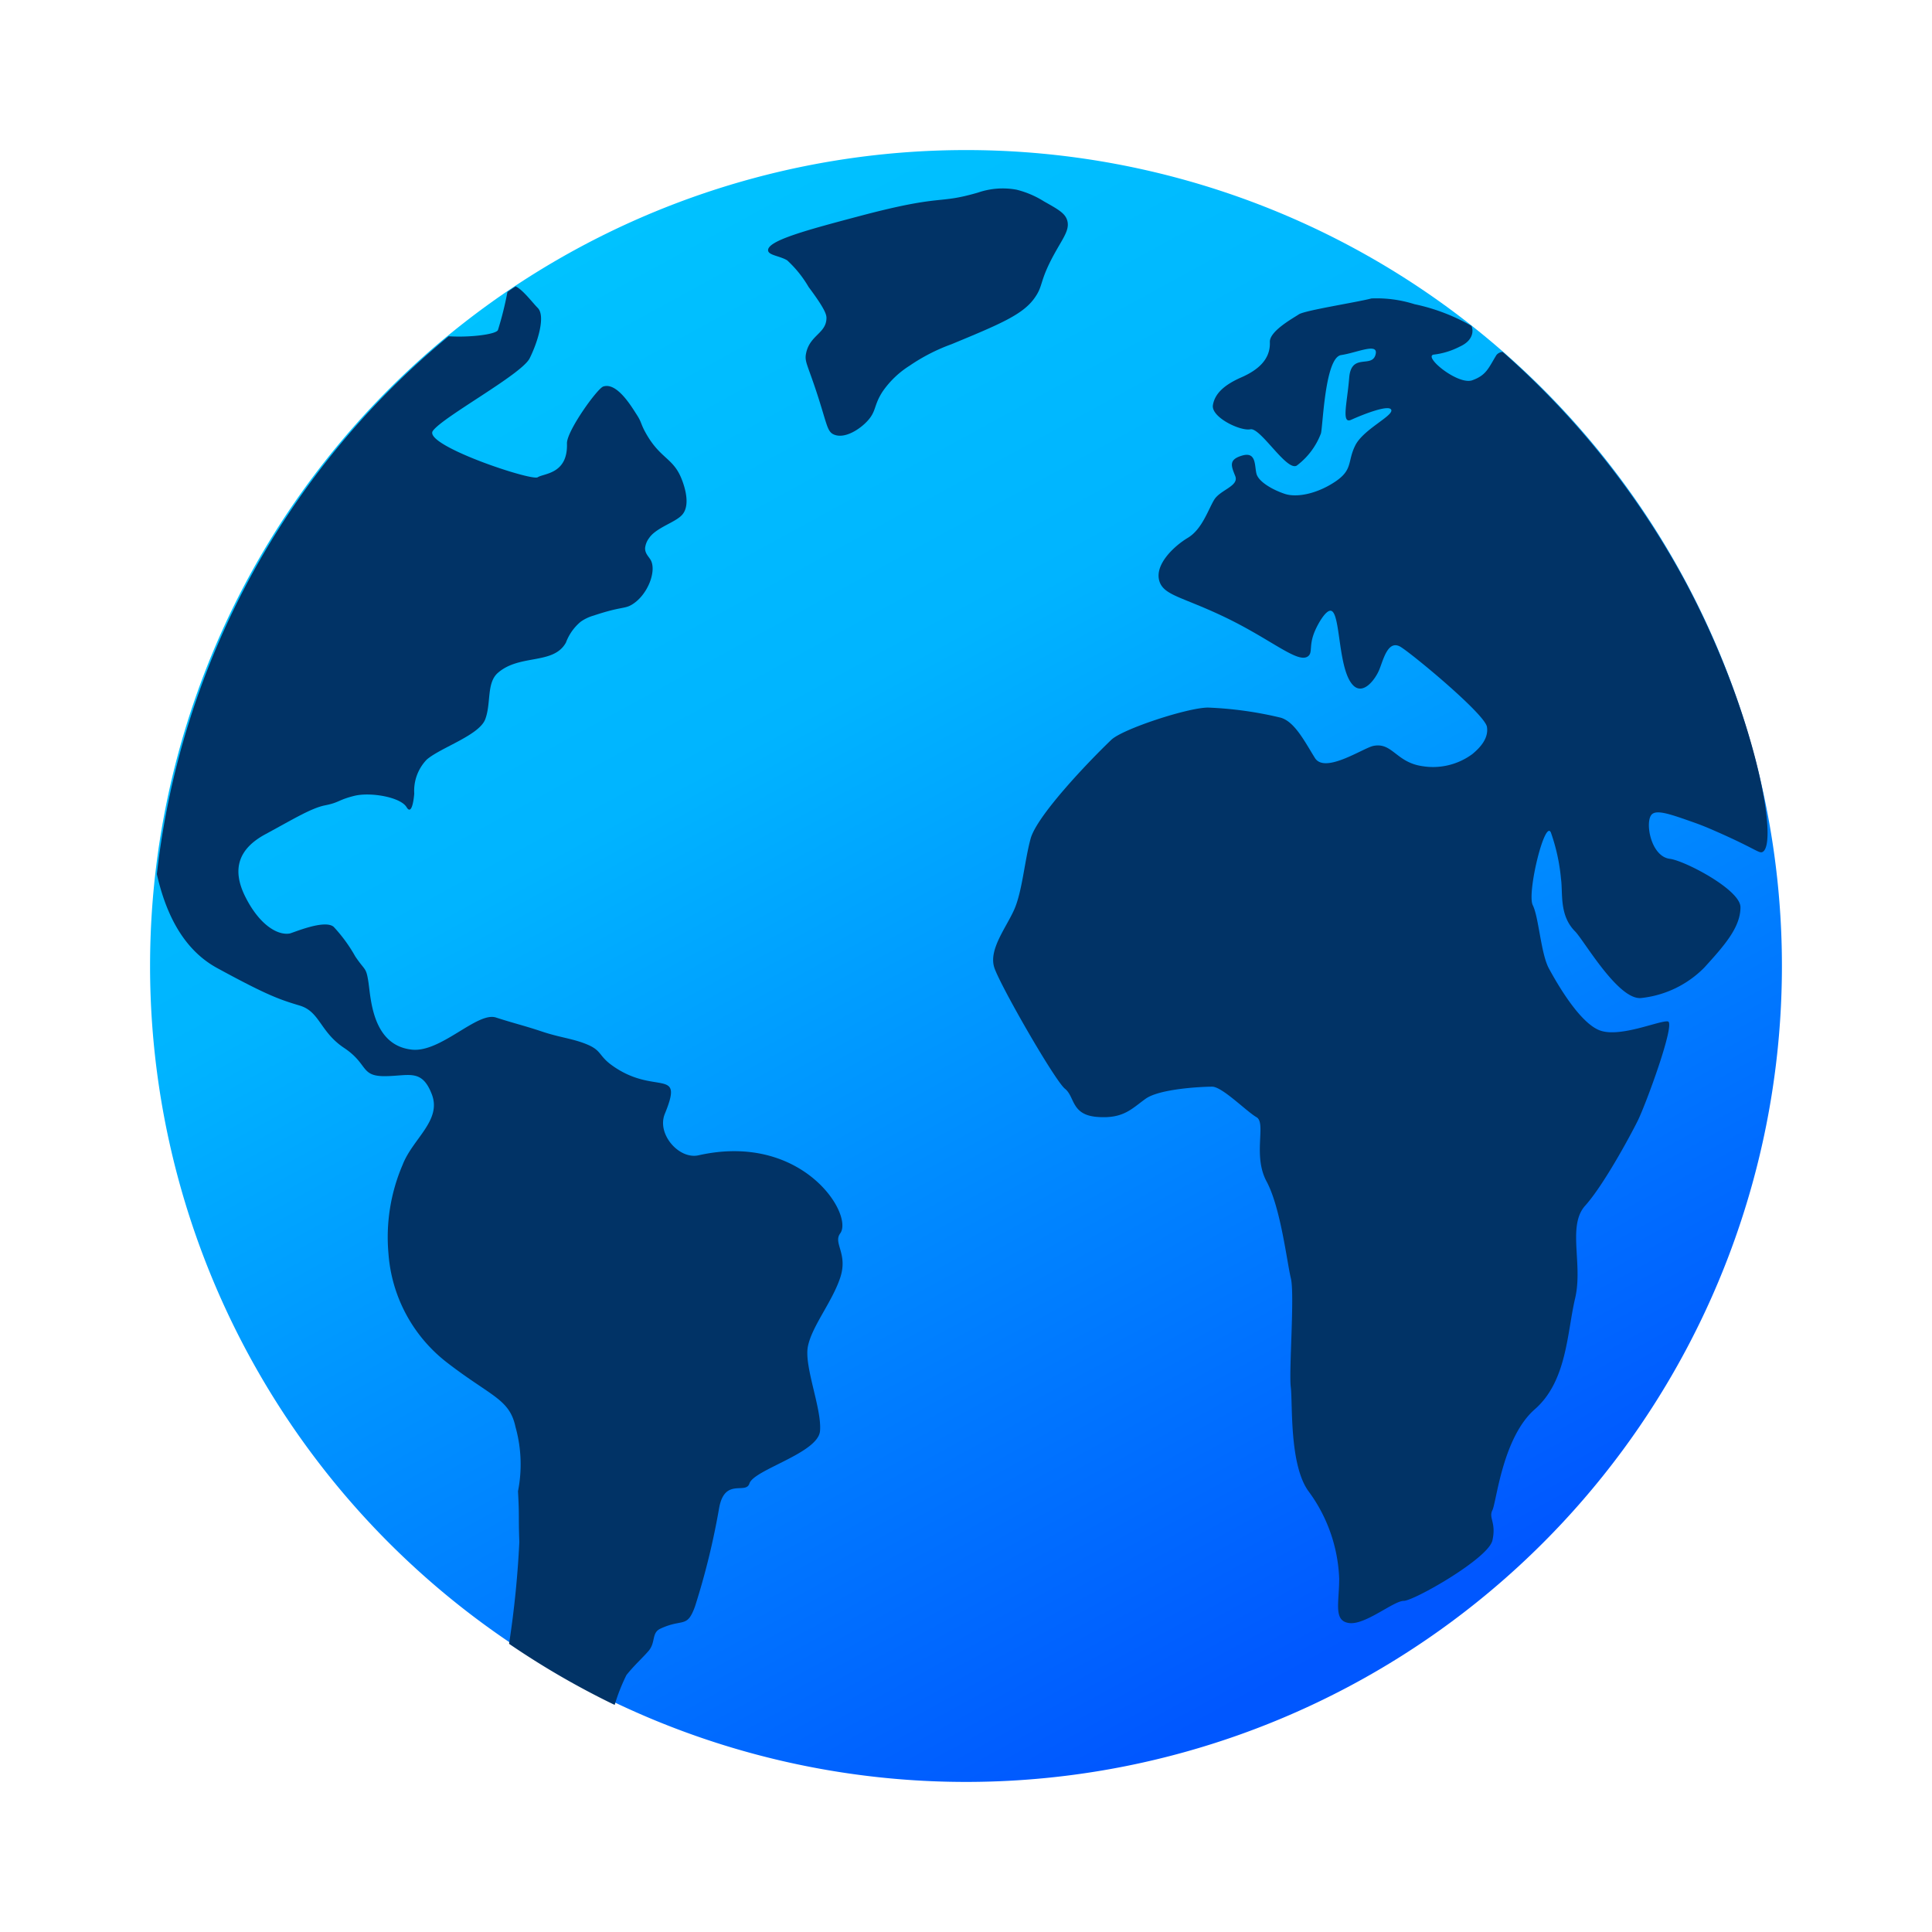 <svg xmlns="http://www.w3.org/2000/svg" xmlns:xlink="http://www.w3.org/1999/xlink" width="193.117" height="193.117" viewBox="0 0 193.117 193.117">
  <defs>
    <linearGradient id="linear-gradient" x1="0.254" y1="0.064" x2="0.723" y2="0.921" gradientUnits="objectBoundingBox">
      <stop offset="0" stop-color="#00c2ff"/>
      <stop offset="0.326" stop-color="#00b4ff"/>
      <stop offset="1" stop-color="#0057ff"/>
    </linearGradient>
    <filter id="Path_50138" x="0" y="0" width="193.117" height="193.117" filterUnits="userSpaceOnUse">
      <feOffset input="SourceAlpha"/>
      <feGaussianBlur stdDeviation="5" result="blur"/>
      <feFlood flood-opacity="0.161"/>
      <feComposite operator="in" in2="blur"/>
      <feComposite in="SourceGraphic"/>
    </filter>
  </defs>
  <g id="Group_81532" data-name="Group 81532" transform="translate(-1181.957 -1426.657)">
    <g id="Group_26434" data-name="Group 26434" transform="translate(1196.957 1441.657)">
      <g id="Group_26203" data-name="Group 26203" transform="translate(0 0)">
        <g id="Group_25940" data-name="Group 25940" transform="translate(0 0)">
          <g transform="matrix(1, 0, 0, 1, -15, -15)" filter="url(#Path_50138)">
            <path id="Path_50138-2" data-name="Path 50138" d="M81.558,0A81.558,81.558,0,1,1,0,81.558,81.558,81.558,0,0,1,81.558,0Z" transform="translate(15 15)" fill="url(#linear-gradient)"/>
          </g>
          <path id="Path_48867" data-name="Path 48867" d="M39.918,46.946c.6-.4,3.024-.3,2.923-3.376-.04-1.226,3.024-5.492,3.628-5.694,1.38-.461,2.849,2.05,3.338,2.8.526.81.374.882.911,1.846,1.4,2.509,2.676,2.478,3.511,4.421.118.274,1.114,2.592.151,3.728-.567.669-1.943,1.08-2.88,1.863a2.514,2.514,0,0,0-.479.531,2.011,2.011,0,0,0-.368.951c-.023.542.365.863.552,1.19.623,1.088-.271,3.464-1.814,4.434-.788.5-1.037.18-3.884,1.131a4.291,4.291,0,0,0-1.292.614,4.978,4.978,0,0,0-1.476,2.086c-1.244,2.249-4.617,1.12-6.8,3.024-1.155,1.008-.659,3.024-1.264,4.635s-4.434,2.822-5.845,4.032a4.492,4.492,0,0,0-1.253,3.4s-.165,2.365-.77,1.357-3.621-1.528-5.234-1.125-1.47.662-2.909.945c-1.4.275-3.34,1.473-5.96,2.885s-3.427,3.427-2.015,6.249,3.225,3.88,4.434,3.678c.3-.05,3.488-1.448,4.4-.667a15.283,15.283,0,0,1,2.163,2.965c.978,1.452,1.071,1.048,1.3,2.49.256,1.605.353,6.4,4.368,6.821,2.89.3,6.522-3.816,8.391-3.212s2.8.8,4.616,1.408,3.121.7,4.532,1.3,1.123,1.1,2.393,2.033c4.327,3.161,7.3.1,5.337,4.892-.828,2.016,1.423,4.578,3.369,4.14,10.4-2.336,15.543,5.941,14.16,7.81-.729.986.807,2.015,0,4.435s-2.822,4.837-3.225,6.853,1.411,6.249,1.209,8.466-6.615,3.855-7.055,5.241c-.36,1.134-2.456-.611-3.023,2.419a73.72,73.72,0,0,1-2.419,9.877c-.806,2.217-1.2,1.162-3.462,2.217-.9.42-.45,1.371-1.174,2.217-.586.685-1.411,1.411-2.217,2.419a18.88,18.88,0,0,0-1.175,2.985,81.706,81.706,0,0,1-10.556-6.111,97.548,97.548,0,0,0,1.026-10.177c-.1-2.734.017-2.368-.134-5.071a13.833,13.833,0,0,0-.247-6.419c-.6-2.821-2.418-3.023-6.853-6.449A15.154,15.154,0,0,1,25,124.546a18.324,18.324,0,0,1,1.411-8.868c1.008-2.62,3.931-4.434,2.923-7.054s-2.318-1.814-4.736-1.814-1.612-1.21-4.031-2.822-2.418-3.628-4.434-4.233S12.909,98.747,7.87,96c-3.778-2.062-5.291-6.182-6.023-9.383A81.709,81.709,0,0,1,31.011,32.852c2.141.139,4.749-.189,4.931-.621a33.054,33.054,0,0,0,.951-3.815v0c.27-.186.542-.371.815-.55.716.32,1.681,1.62,2.211,2.151.806.806,0,3.426-.806,5.039S30.444,40.9,29.437,42.31,39.313,47.349,39.918,46.946Z" transform="translate(-1.17 -14.24)" fill="#013366"/>
          <path id="Path_48868" data-name="Path 48868" d="M246.725,85.575c-.354.159-.674-.334-4.813-2.142-.615-.269-1.225-.527-2.015-.806-2.355-.833-3.729-1.318-4.233-.806-.7.715-.114,4.2,1.814,4.434,1.466.178,7.055,3.083,7.055,4.837,0,2.016-1.612,3.83-3.628,6.047a10.412,10.412,0,0,1-6.248,3.024c-2.3.327-5.768-5.768-6.652-6.652-1.612-1.613-1.209-3.83-1.41-5.241a19.143,19.143,0,0,0-1.008-4.636c-.6-1.411-2.419,6.047-1.814,7.256s.806,4.838,1.611,6.321,3.024,5.369,5.04,6.175,6.047-1.007,6.853-.879-2.217,8.337-3.023,9.95-3.427,6.45-5.241,8.465-.2,5.846-1.009,9.272-.805,8.264-4.031,11.086-3.829,9.271-4.233,10.078.4,1.209,0,3.023-7.861,6.047-8.869,6.047-3.829,2.419-5.442,2.217-1.007-2.016-1.007-4.434a15.638,15.638,0,0,0-3.012-8.667c-2-2.62-1.625-8.868-1.826-10.481s.4-9.272.007-10.884-1.016-7.055-2.427-9.675,0-5.846-1.007-6.424-3.427-3.05-4.434-3.05-5.241.2-6.652,1.21-2.216,2.016-4.837,1.814-2.217-2.015-3.226-2.821-6.45-10.28-7.055-12.094,1.209-4.031,2-5.845,1.021-4.838,1.625-7.055,5.488-7.407,8.063-9.877c1.132-1.087,7.658-3.225,9.674-3.225a37.063,37.063,0,0,1,7.256,1.008c1.411.4,2.419,2.419,3.427,4.031s4.837-1.008,5.845-1.209c1.882-.376,2.263,1.621,4.838,2.016a6.622,6.622,0,0,0,5.07-1.212c.477-.407,1.659-1.414,1.44-2.711-.214-1.274-7.317-7.163-8.595-7.97s-1.746,1.21-2.149,2.217-1.612,2.62-2.621,1.612c-1.553-1.553-1.244-7.236-2.216-7.458-.5-.114-1.277,1.231-1.613,2.015-.624,1.456-.211,2.119-.655,2.505-.983.854-3.657-1.645-8.415-3.916-4.107-1.961-5.959-2.128-6.45-3.485-.6-1.673,1.411-3.57,2.822-4.416s2.016-2.781,2.621-3.789,2.516-1.374,2.113-2.382-.7-1.649.709-2.052,1.21,1.008,1.411,1.814,1.612,1.613,2.822,2.016,3.225,0,5.039-1.209,1.209-2.016,2.015-3.628,3.806-2.947,3.6-3.552-3,.528-4.007.987-.4-1.669-.2-4.191,2.217-.961,2.621-2.278-1.814-.239-3.427,0-1.814,7.017-2.015,7.823a7.2,7.2,0,0,1-2.419,3.225c-1.007.605-3.628-3.829-4.636-3.628S191.6,42.113,191.8,40.9s1.234-2.064,2.845-2.772,2.924-1.764,2.847-3.529c-.046-1.085,2.293-2.366,2.9-2.769s5.845-1.21,7.256-1.59a12.554,12.554,0,0,1,4.3.574,19.531,19.531,0,0,1,5.68,2.159s0,0,0,0c.076.058.548,1.318-1.167,2.09a7.566,7.566,0,0,1-2.615.795c-1.008.24,2.467,3.068,3.878,2.562s1.611-1.207,2.417-2.524a.886.886,0,0,1,.622-.312,83.454,83.454,0,0,1,18.058,22.6C246.007,71.441,248.413,84.818,246.725,85.575Z" transform="translate(-85.561 -15.409)" fill="#013366"/>
          <path id="Path_48869" data-name="Path 48869" d="M124.623,14.383c-.084-.989,3.992-2.071,9.136-3.436,8.506-2.257,7.671-1.133,11.848-2.351a7.618,7.618,0,0,1,3.843-.29,9.388,9.388,0,0,1,2.763,1.179c1.385.776,2.077,1.164,2.3,1.859.282.872-.3,1.656-1.062,3-1.846,3.244-1.206,3.474-2.276,4.906-1.191,1.594-3.529,2.561-8.206,4.5a18.62,18.62,0,0,0-4.2,2.152,9.27,9.27,0,0,0-2.71,2.6c-.882,1.368-.6,1.92-1.468,2.884-.793.884-2.313,1.851-3.377,1.4-.682-.288-.679-.948-1.633-3.9-1.018-3.148-1.336-3.367-1.158-4.231.374-1.817,2.018-1.981,2.036-3.512,0-.3-.054-.8-1.785-3.109a11.375,11.375,0,0,0-2.145-2.667C125.791,14.923,124.664,14.868,124.623,14.383Z" transform="translate(-62.848 -4.347)" fill="#013366"/>
        </g>
      </g>
    </g>
  </g>
</svg>
